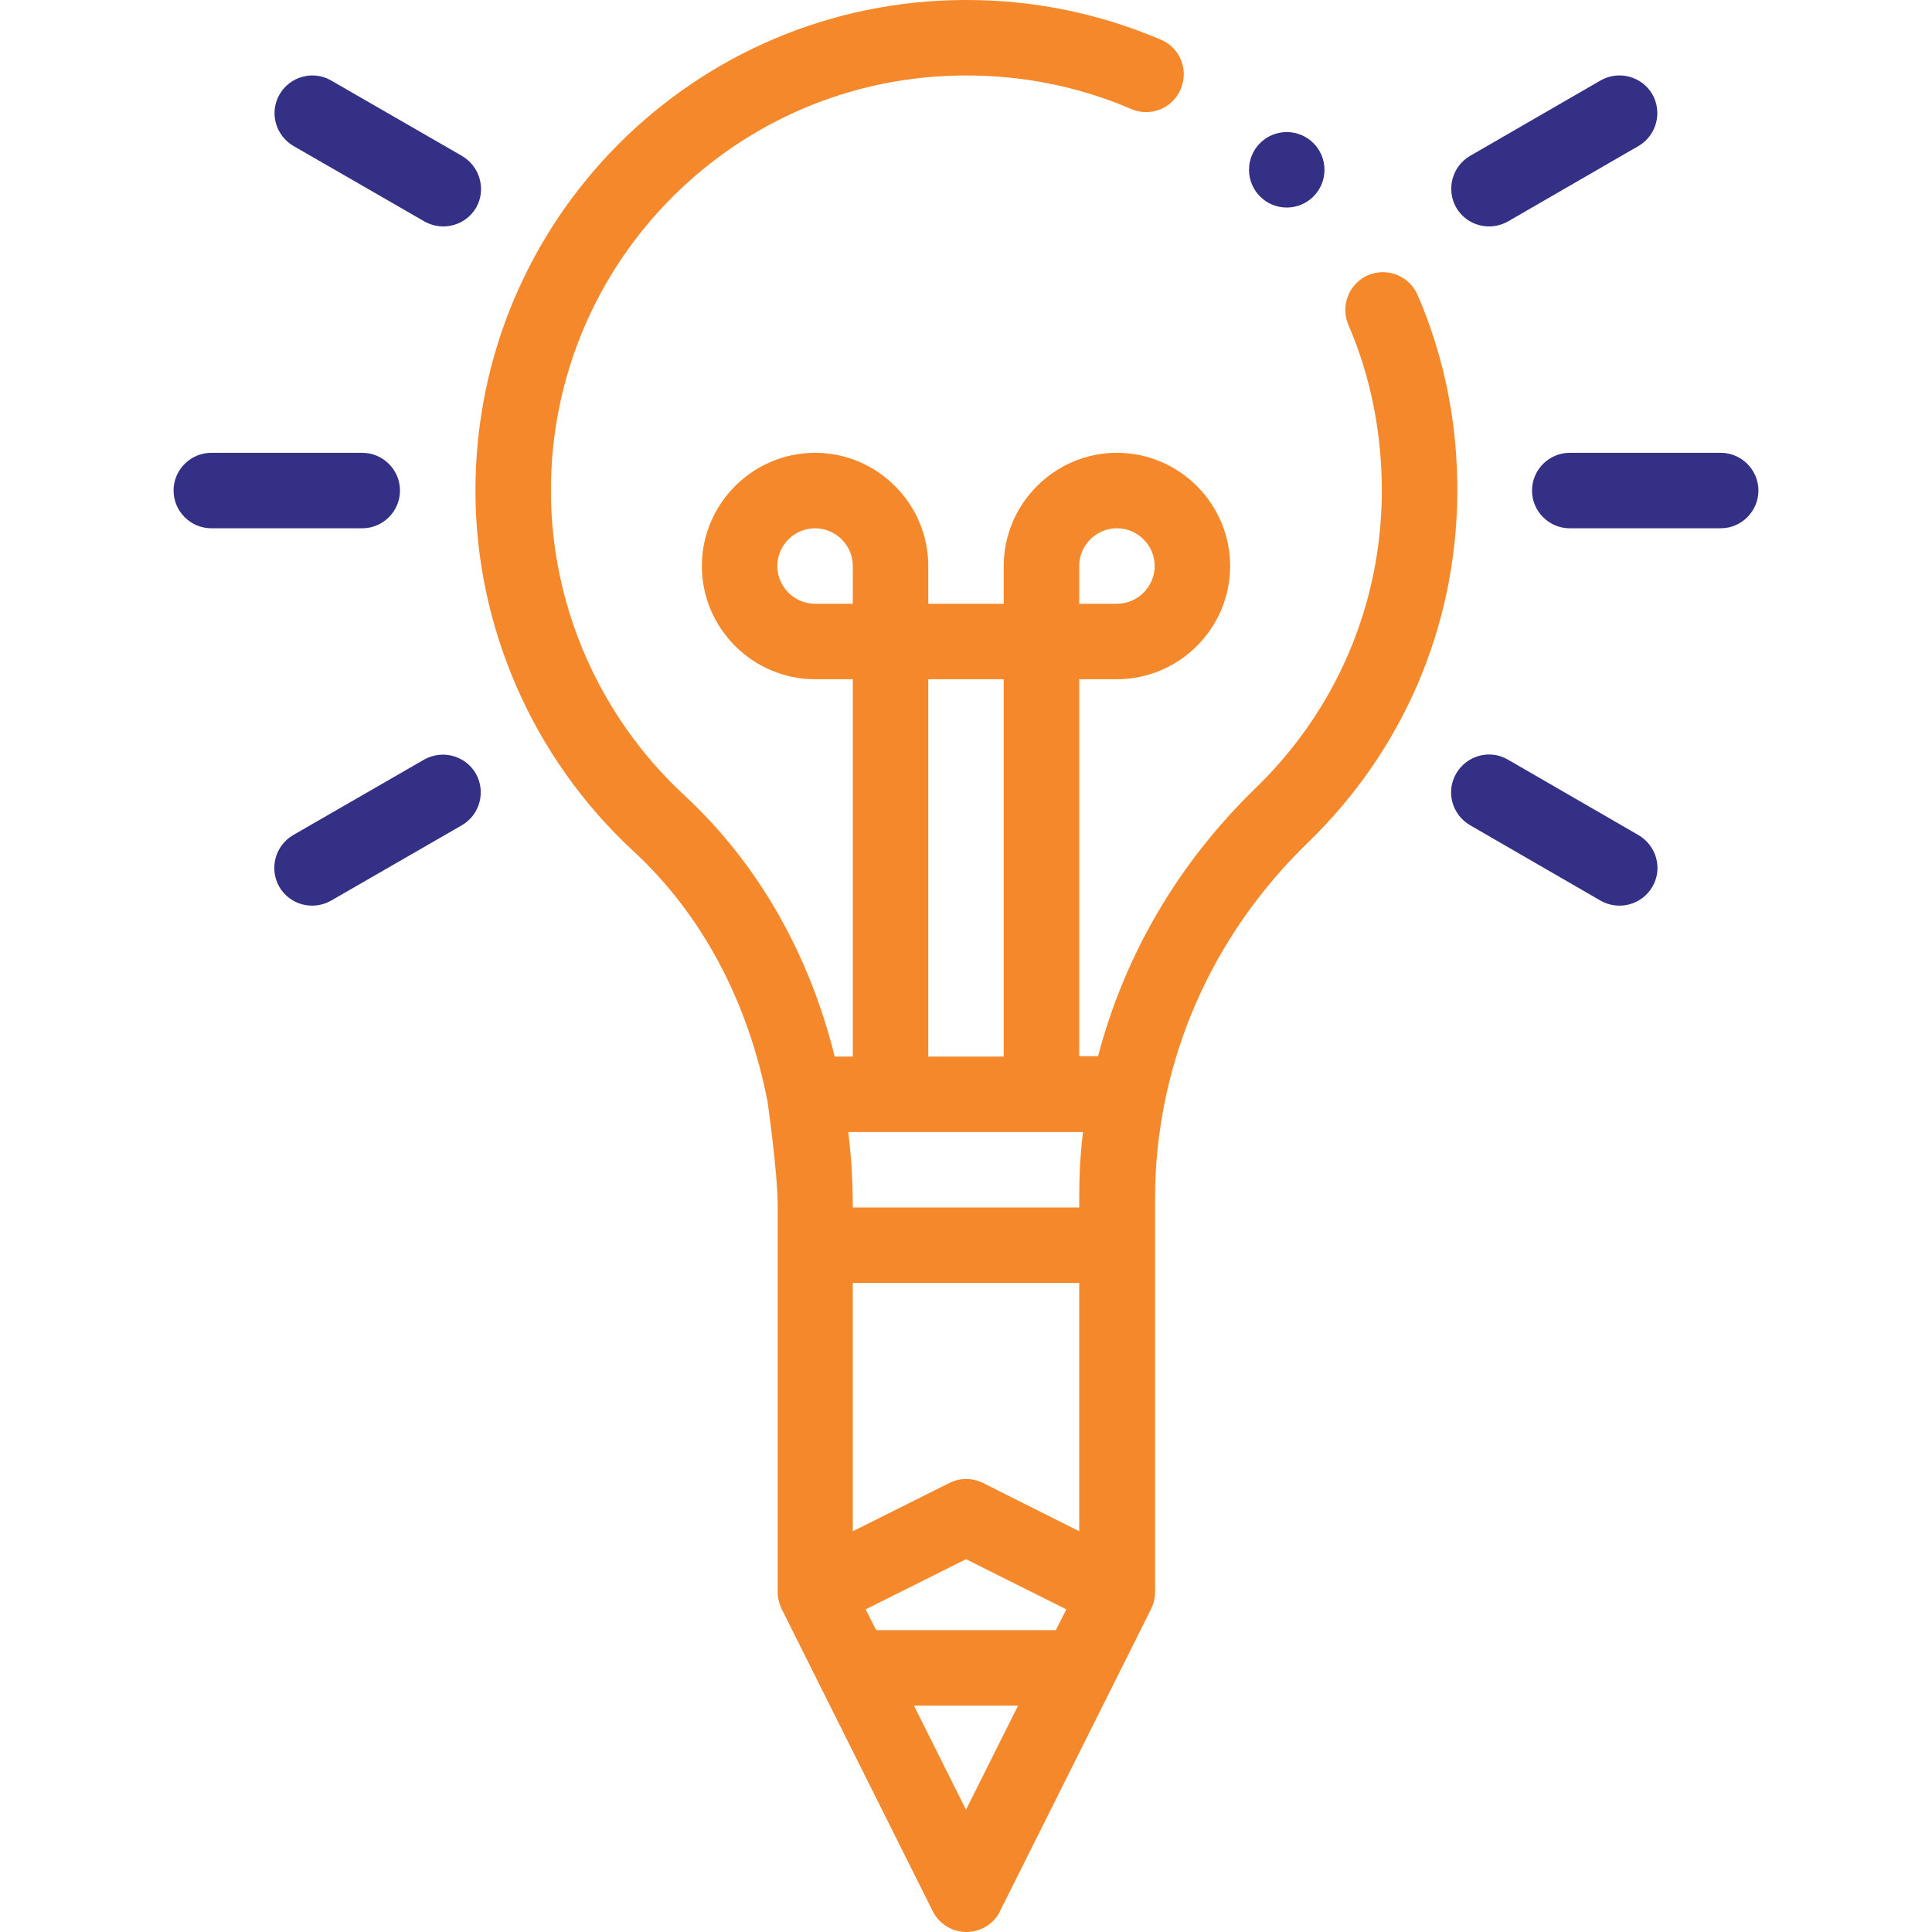 <?xml version="1.0" encoding="utf-8"?>
<!-- Generator: Adobe Illustrator 24.2.3, SVG Export Plug-In . SVG Version: 6.00 Build 0)  -->
<svg version="1.1" id="Capa_1" xmlns="http://www.w3.org/2000/svg" xmlns:xlink="http://www.w3.org/1999/xlink" x="0px" y="0px"
	 viewBox="0 0 512 512" style="enable-background:new 0 0 512 512;" xml:space="preserve">
<style type="text/css">
	.st0{fill:#333085;}
	.st1{fill:#F5882A;}
</style>
<path class="st0" d="M466,130c0-5.5-4.5-10-10-10h-40c-5.5,0-10,4.5-10,10c0,5.5,4.5,10,10,10h40C461.5,140,466,135.5,466,130z"/>
<path class="st0" d="M46,130c0,5.5,4.5,10,10,10h40c5.5,0,10-4.5,10-10s-4.5-10-10-10H56C50.5,120,46,124.5,46,130z"/>
<path class="st0" d="M424.2,21.3l-34.6,20c-4.8,2.8-6.4,8.9-3.7,13.7c2.8,4.8,8.9,6.4,13.7,3.7l34.6-20c4.8-2.8,6.4-8.9,3.7-13.7
	C435.1,20.2,429,18.6,424.2,21.3z"/>
<path class="st0" d="M112.4,201.3l-34.7,20c-4.8,2.8-6.4,8.9-3.7,13.7c2.8,4.8,8.9,6.4,13.7,3.7l34.7-20c4.8-2.8,6.4-8.9,3.7-13.7
	C123.3,200.2,117.2,198.6,112.4,201.3z"/>
<path class="st0" d="M399.6,201.3c-4.8-2.8-10.9-1.1-13.7,3.7c-2.8,4.8-1.1,10.9,3.7,13.7l34.6,20c4.8,2.7,10.9,1.1,13.7-3.7
	c2.8-4.8,1.1-10.9-3.7-13.7L399.6,201.3z"/>
<path class="st0" d="M122.4,41.3l-34.7-20C83,18.6,76.9,20.2,74.1,25S73,35.9,77.8,38.7l34.7,20c4.8,2.7,10.9,1.1,13.7-3.7
	C128.9,50.2,127.2,44.1,122.4,41.3z"/>
<circle class="st0" cx="341" cy="45" r="10"/>
<path class="st1" d="M126,130c0,36.1,15.2,70.9,41.8,95.5c18.1,16.7,30.4,39.7,35.6,66.4c0,0.1,2.7,18.6,2.7,27.9V422
	c0,1.4,0.4,3.1,1.1,4.5l40,80c1.7,3.4,5.2,5.5,8.9,5.5s7.3-2.1,8.9-5.5l40-80c0.7-1.4,1.1-3,1.1-4.5V317.4c0-8.5,0.9-17.1,2.6-25.5
	c5.3-26,18.4-49.7,37.9-68.6c25.2-24.4,39.2-57,39.6-92c0.2-18.5-3.3-36.4-10.5-53.1c-2.2-5.1-8.1-7.4-13.1-5.3
	c-5.1,2.2-7.4,8.1-5.3,13.1c6.1,14.1,9,29.3,8.9,45c-0.3,29.6-12.2,57.3-33.5,77.9c-20.4,19.8-34.7,44.2-41.7,71H286V180h10
	c16.5,0,30-13.5,30-30s-13.5-30-30-30s-30,13.5-30,30v10h-20v-10c0-16.5-13.5-30-30-30s-30,13.5-30,30s13.5,30,30,30h10v100h-4.8
	c-6.8-27.5-20.5-51.3-39.8-69.2C158.9,190,146,160.6,146,130c0-60.8,49.2-110,110-110h0.1c15.2,0,30,3,43.7,8.9
	c5.1,2.2,11-0.2,13.1-5.3c2.2-5.1-0.2-11-5.3-13.1C291.4,3.6,274.1,0,256.1,0c0,0-0.1,0-0.1,0C184.2,0,126,58.1,126,130L126,130z
	 M286,150c0-5.5,4.5-10,10-10s10,4.5,10,10s-4.5,10-10,10h-10V150z M256,479.6L242.2,452h27.6L256,479.6z M279.8,432h-47.6l-2.8-5.5
	l26.6-13.3l26.6,13.3L279.8,432z M286,405.8l-25.5-12.8c-2.8-1.4-6.1-1.4-8.9,0L226,405.8V340h60V405.8z M246,180h20v100h-20V180z
	 M216,160c-5.5,0-10-4.5-10-10s4.5-10,10-10s10,4.5,10,10v10H216z M287,300c-0.7,5.8-1,11.6-1,17.4v2.6h-60v-0.2
	c0-6.6-0.4-13.3-1.2-19.8H287z"/>
</svg>
